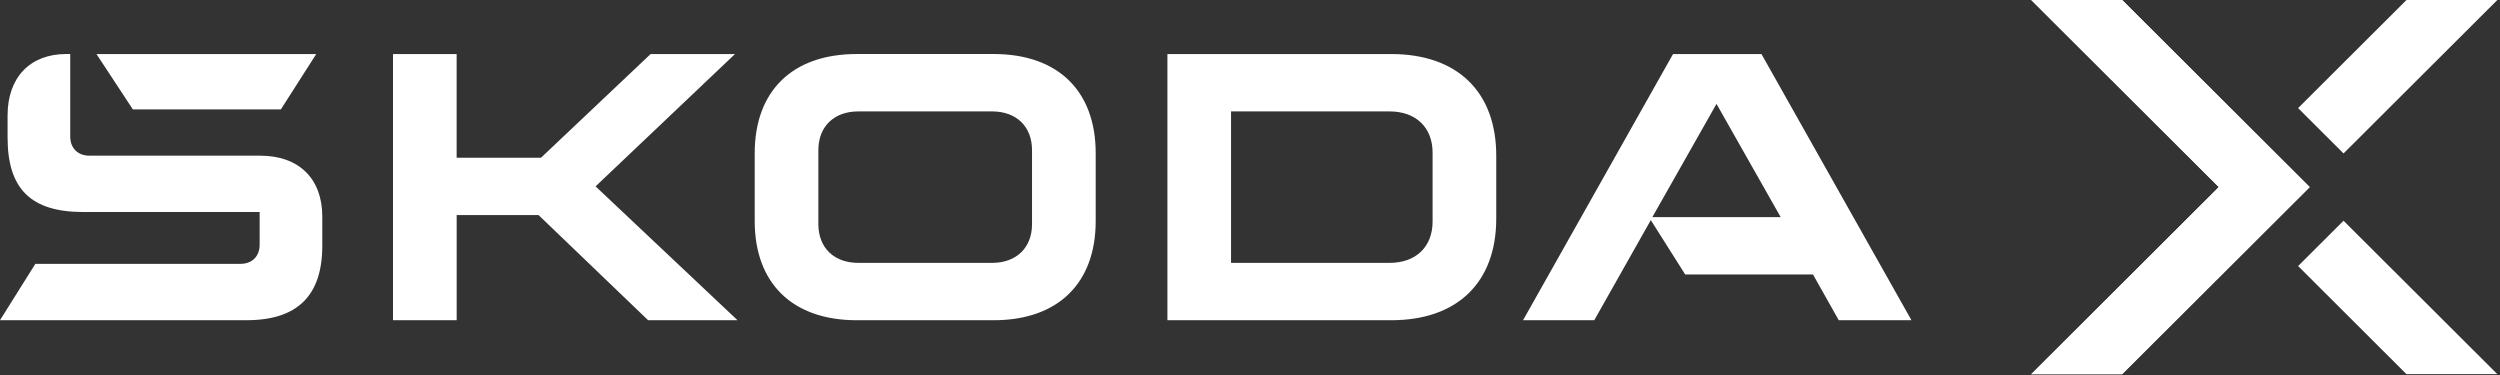 <svg width="120" height="18" viewBox="0 0 120 18" fill="none" xmlns="http://www.w3.org/2000/svg"><rect x="0" y="0" width="120" height="18" fill="#333333" stroke="none"/><g clip-path="url(#clip0_501_23864)" fill="#fff"><path fill-rule="evenodd" clip-rule="evenodd" d="M106.504 8.98L97.5 17.96h4.362l9.003-8.98L101.862 0H97.5l9.004 8.98z"/><path fill-rule="evenodd" clip-rule="evenodd" d="M106.504 8.98L97.5 17.96h4.362l9.003-8.98L101.862 0H97.5l9.004 8.98zm5.986 1.615l7.383 7.365h-4.362l-5.202-5.19 2.181-2.175zm0-3.23l-2.181-2.176L115.511 0h4.362l-7.383 7.365z"/><path d="M18.864 15.371V2.594h3.055V7.57h4.05l5.261-4.976h4.05l-6.692 6.352 6.813 6.425H31.11l-5.26-5.048h-3.93v5.048h-3.056zM6.377 5.251L4.631 2.594H15.18L13.482 5.25H6.377zm72.936 5.17h6.159l-3.08-5.435-3.078 5.434h-.001zm-6.207 4.95l7.2-12.777h4.244l7.2 12.777h-3.49l-1.237-2.197h-6.135l-1.649-2.609-2.715 4.806h-3.419zm-25.411 0h-6.571c-3.104 0-4.898-1.787-4.898-4.758v-3.26c0-2.972 1.794-4.76 4.898-4.76h6.57c3.105 0 4.899 1.788 4.899 4.76v3.26c0 2.97-1.795 4.758-4.898 4.758zm-6.499-2.753h6.426c1.164 0 1.915-.725 1.915-1.86v-3.55c0-1.136-.75-1.86-1.915-1.86h-6.426c-1.163 0-1.915.724-1.915 1.86v3.55c0 1.135.752 1.86 1.915 1.86zm14.84 2.753V2.594h10.74c3.201 0 5.044 1.835 5.044 4.878v3.02c0 3.043-1.843 4.879-5.043 4.879H56.035zm3.054-2.753h7.614c1.26 0 2.06-.773 2.06-1.98v-3.31c0-1.208-.8-1.98-2.06-1.98H59.09v7.27zM0 15.37l1.697-2.705h9.845c.558 0 .921-.362.921-.918v-1.57H4.001c-2.522 0-3.637-1.11-3.637-3.574V5.54c0-1.836 1.09-2.947 2.813-2.947h.194v3.961c0 .556.363.918.921.918h8.196c1.867 0 2.982 1.111 2.982 2.923v1.4c0 2.391-1.188 3.575-3.637 3.575H0z"/></g><defs><clipPath id="clip0_501_23864"><rect width="120" height="18" fill="#fff"/></clipPath></defs></svg>